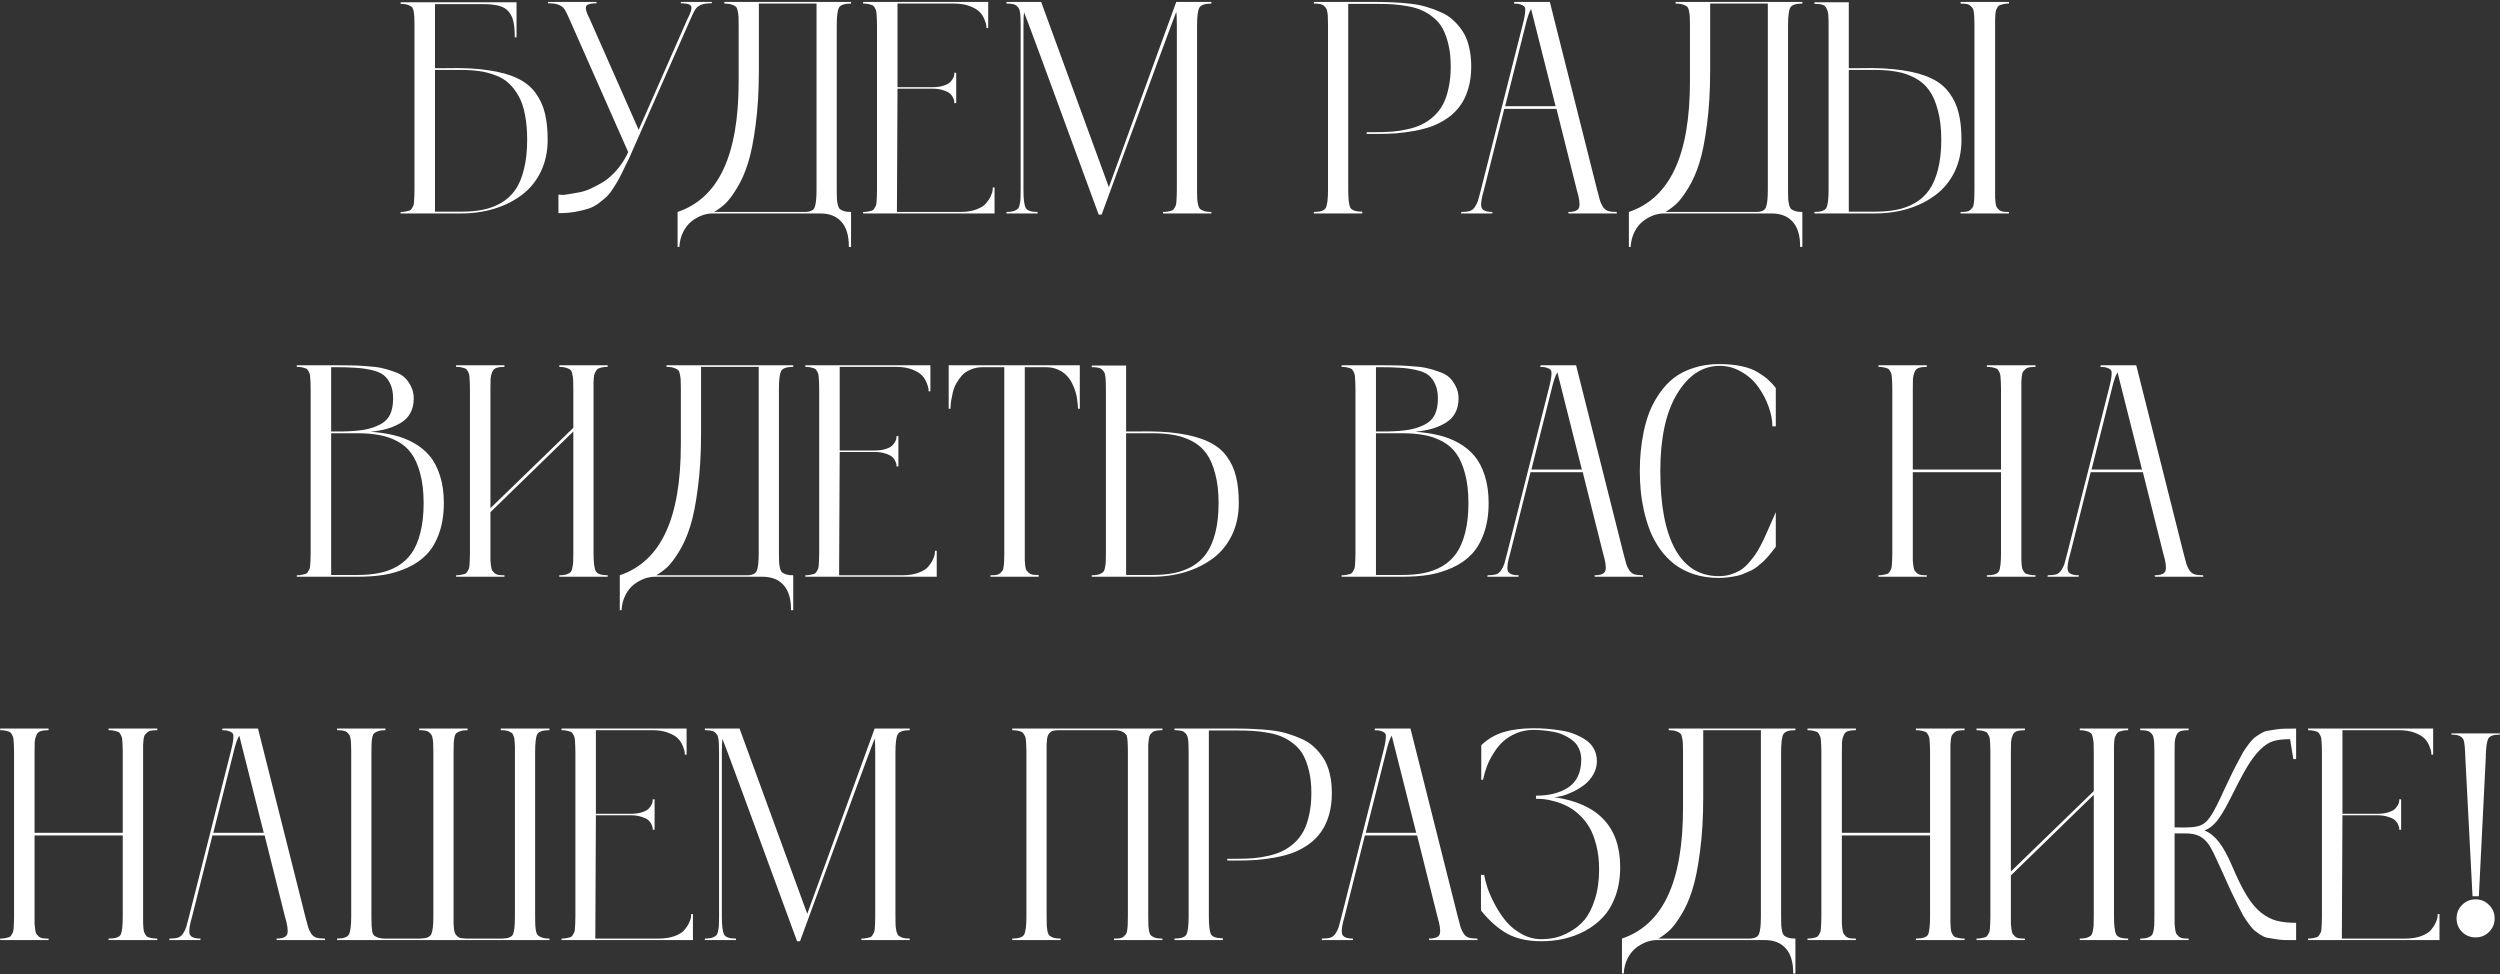 <?xml version="1.0" encoding="UTF-8"?> <svg xmlns="http://www.w3.org/2000/svg" width="1101" height="429" viewBox="0 0 1101 429" fill="none"><rect x="0" y="0" width="1101" height="429" fill="#333333" stroke="none"/><path d="M196.634 30.021C203.735 29.848 209.863 30.151 215.016 30.93C220.169 31.666 224.412 32.836 227.747 34.438C231.124 35.997 233.809 38.14 235.801 40.868C237.793 43.553 239.178 46.541 239.958 49.832C240.781 53.079 241.192 56.977 241.192 61.523C241.192 66.763 240.174 71.483 238.139 75.683C236.104 79.84 233.311 83.239 229.76 85.881C226.253 88.522 222.226 90.536 217.679 91.921C213.132 93.307 208.261 94 203.064 94H176.433V93.35C177.299 93.35 178.036 93.285 178.642 93.156C179.291 93.026 179.833 92.896 180.266 92.766C180.742 92.593 181.11 92.268 181.37 91.792C181.673 91.315 181.889 90.925 182.019 90.622C182.193 90.276 182.301 89.648 182.344 88.739C182.431 87.829 182.474 87.072 182.474 86.465C182.517 85.859 182.539 84.863 182.539 83.478V11.509C182.539 9.647 182.517 8.326 182.474 7.547C182.431 6.724 182.323 5.837 182.149 4.884C181.976 3.888 181.651 3.238 181.175 2.935C180.742 2.589 180.157 2.307 179.421 2.091C178.685 1.831 177.689 1.701 176.433 1.701V0.987H227.487V16.446H226.707C226.707 13.631 226.512 11.358 226.123 9.626C225.776 7.893 225.084 6.4 224.044 5.144C223.005 3.888 221.554 3.022 219.692 2.546C217.83 2.026 215.384 1.788 212.353 1.831H191.568V30.021H196.634ZM203.064 93.221C206.658 93.221 209.863 92.939 212.677 92.376C215.492 91.813 218.155 90.817 220.667 89.388C223.178 87.916 225.257 86.011 226.902 83.672C228.548 81.334 229.825 78.303 230.734 74.579C231.687 70.855 232.163 66.503 232.163 61.523C232.163 57.366 231.839 53.686 231.189 50.481C230.583 47.234 229.652 44.505 228.396 42.297C227.14 40.045 225.69 38.162 224.044 36.646C222.399 35.131 220.429 33.961 218.133 33.139C215.882 32.273 213.543 31.666 211.119 31.32C208.737 30.974 206.052 30.8 203.064 30.8H191.568V93.221H203.064ZM299.91 0.857H313.615L313.355 1.441C311.32 1.441 309.761 1.68 308.679 2.156C307.596 2.632 306.795 3.26 306.275 4.04C305.756 4.819 305.063 6.205 304.197 8.197L276.916 70.032C276.483 70.855 275.877 72.067 275.098 73.67C274.145 75.705 273.387 77.242 272.824 78.281C272.305 79.32 271.504 80.685 270.421 82.373C269.382 84.062 268.407 85.361 267.498 86.27C266.632 87.137 265.441 88.154 263.926 89.323C262.453 90.449 260.894 91.294 259.249 91.856C257.647 92.376 255.698 92.853 253.403 93.285C251.151 93.675 248.662 93.87 245.934 93.87V85.751C246.02 85.664 246.41 85.686 247.103 85.816C247.796 85.903 248.835 85.816 250.22 85.556C251.606 85.296 253.1 85.036 254.702 84.777C256.348 84.517 258.145 83.954 260.093 83.088C262.085 82.178 263.991 81.161 265.809 80.035C267.628 78.866 269.447 77.285 271.265 75.293C273.084 73.258 274.643 70.985 275.942 68.473L276.657 66.979L250.675 8.197C249.809 6.205 249.116 4.819 248.597 4.04C248.077 3.26 247.254 2.632 246.128 2.156C245.046 1.68 243.465 1.441 241.387 1.441L241.257 0.857H262.562L262.821 1.441C259.963 1.441 258.383 1.939 258.08 2.935C257.777 3.888 258.296 5.642 259.639 8.197L281.268 57.171L302.833 8.197C304.175 5.642 304.716 3.888 304.457 2.935C304.197 1.939 302.638 1.441 299.78 1.441L299.91 0.857ZM374.801 1.571C371.9 1.571 370.124 2.178 369.475 3.39C368.825 4.602 368.501 7.266 368.501 11.379V83.478C368.501 85.253 368.522 86.574 368.566 87.44C368.609 88.306 368.739 89.215 368.955 90.168C369.172 91.077 369.497 91.727 369.93 92.116C370.406 92.463 371.034 92.766 371.813 93.026C372.593 93.242 373.589 93.35 374.801 93.35V108.744H373.827C373.87 103.851 372.788 100.171 370.579 97.702C368.414 95.234 365.296 94 361.226 94H313.875C312.359 94 310.8 94.281 309.198 94.844C307.596 95.451 306.059 96.317 304.586 97.442C303.114 98.612 301.88 100.171 300.884 102.119C299.888 104.111 299.325 106.319 299.195 108.744H298.416V93.35C307.466 90.276 314.2 83.997 318.616 74.514C323.077 65.031 325.307 52.105 325.307 35.737V11.379C325.307 9.517 325.285 8.175 325.242 7.352C325.198 6.529 325.068 5.642 324.852 4.689C324.679 3.736 324.354 3.109 323.878 2.805C323.445 2.459 322.838 2.178 322.059 1.961C321.279 1.701 320.262 1.571 319.006 1.571V0.857H374.801V1.571ZM359.602 83.478V1.571H334.205V31.19C334.205 40.024 333.729 47.97 332.776 55.028C331.867 62.086 330.741 67.716 329.399 71.916C328.1 76.073 326.476 79.732 324.527 82.893C322.579 86.054 320.868 88.327 319.396 89.713C317.924 91.055 316.3 92.268 314.524 93.35H354.406C356.744 93.35 358.195 92.679 358.758 91.337C359.321 89.995 359.602 87.375 359.602 83.478ZM437.221 82.568H438.001V94H380.127V93.35C380.993 93.35 381.729 93.285 382.336 93.156C382.985 93.026 383.526 92.896 383.96 92.766C384.436 92.593 384.804 92.268 385.064 91.792C385.367 91.315 385.583 90.925 385.713 90.622C385.886 90.276 385.995 89.648 386.038 88.739C386.125 87.829 386.168 87.072 386.168 86.465C386.211 85.859 386.233 84.863 386.233 83.478V11.379C386.233 10.037 386.211 9.063 386.168 8.456C386.168 7.85 386.125 7.114 386.038 6.248C385.995 5.339 385.886 4.711 385.713 4.364C385.583 4.018 385.367 3.607 385.064 3.13C384.804 2.654 384.436 2.351 383.96 2.221C383.526 2.048 382.985 1.896 382.336 1.766C381.729 1.636 380.993 1.571 380.127 1.571V0.857H435.208V12.354H434.428C434.428 12.05 434.407 11.661 434.363 11.184C434.32 10.708 434.06 9.864 433.584 8.651C433.108 7.395 432.415 6.291 431.505 5.339C430.639 4.386 429.21 3.52 427.218 2.74C425.227 1.961 422.867 1.571 420.139 1.571H395.261V38.4H410.59C412.496 38.4 414.12 38.183 415.462 37.75C416.848 37.317 417.844 36.798 418.45 36.191C419.056 35.542 419.511 34.914 419.814 34.308C420.117 33.658 420.268 33.117 420.268 32.684V32.035H421.113V45.415H420.268C420.268 45.242 420.268 45.025 420.268 44.765C420.268 44.462 420.117 43.943 419.814 43.206C419.511 42.47 419.056 41.821 418.45 41.258C417.844 40.695 416.848 40.197 415.462 39.764C414.12 39.288 412.496 39.049 410.59 39.049H395.261L395.002 93.35H422.932C425.616 93.35 427.955 92.982 429.947 92.246C431.938 91.51 433.367 90.622 434.233 89.583C435.143 88.501 435.836 87.44 436.312 86.4C436.832 85.318 437.113 84.409 437.156 83.672L437.221 82.568ZM533.482 1.571C530.624 1.571 528.849 2.199 528.156 3.455C527.507 4.711 527.182 7.352 527.182 11.379V83.478C527.182 85.253 527.203 86.574 527.247 87.44C527.29 88.306 527.42 89.215 527.636 90.168C527.853 91.077 528.178 91.727 528.611 92.116C529.087 92.463 529.715 92.766 530.494 93.026C531.274 93.242 532.27 93.35 533.482 93.35V94H512.178V93.35C513.044 93.35 513.78 93.285 514.386 93.156C515.035 93.026 515.577 92.896 516.01 92.766C516.486 92.593 516.854 92.268 517.114 91.792C517.417 91.315 517.634 90.925 517.764 90.622C517.937 90.276 518.045 89.648 518.088 88.739C518.175 87.829 518.218 87.072 518.218 86.465C518.261 85.859 518.283 84.863 518.283 83.478V11.379C518.283 8.305 518.197 6.27 518.023 5.274C517.807 5.707 514.949 13.371 509.449 28.267C503.993 43.12 498.581 57.886 493.211 72.565L485.157 94.52H483.858C462.467 36.105 451.511 6.4 450.991 5.404C450.818 6.4 450.732 8.391 450.732 11.379V83.478C450.732 87.591 451.056 90.276 451.706 91.532C452.355 92.744 454.109 93.35 456.967 93.35V94H443.262V93.35C444.518 93.35 445.514 93.242 446.25 93.026C447.029 92.766 447.635 92.463 448.069 92.116C448.545 91.77 448.87 91.12 449.043 90.168C449.259 89.215 449.389 88.327 449.433 87.505C449.476 86.639 449.497 85.296 449.497 83.478V11.379C449.497 9.864 449.476 8.738 449.433 8.002C449.433 7.266 449.368 6.443 449.238 5.533C449.108 4.624 448.913 3.996 448.653 3.65C448.437 3.26 448.09 2.87 447.614 2.481C447.138 2.091 446.553 1.853 445.86 1.766C445.167 1.636 444.301 1.571 443.262 1.571V0.857H458.526L488.34 82.438L518.023 0.857H533.482V1.571ZM606.035 0.857C608.893 0.857 611.448 0.922 613.7 1.052C615.995 1.138 618.485 1.333 621.169 1.636C623.854 1.939 626.236 2.416 628.314 3.065C630.393 3.671 632.493 4.451 634.615 5.404C636.736 6.313 638.555 7.504 640.071 8.976C641.63 10.405 643.015 12.05 644.228 13.912C645.44 15.774 646.35 18.005 646.956 20.603C647.605 23.201 647.93 26.08 647.93 29.241C647.93 32.836 647.497 36.105 646.631 39.049C645.765 41.951 644.596 44.419 643.124 46.454C641.695 48.489 639.898 50.286 637.732 51.845C635.567 53.361 633.316 54.573 630.977 55.483C628.639 56.349 625.997 57.063 623.053 57.626C620.152 58.146 617.359 58.514 614.674 58.73C612.033 58.904 609.153 58.99 606.035 58.99H601.878V58.211H606.035C608.677 58.211 611.08 58.124 613.245 57.951C615.41 57.778 617.64 57.431 619.935 56.912C622.274 56.392 624.33 55.699 626.106 54.833C627.924 53.967 629.657 52.798 631.302 51.326C632.948 49.853 634.312 48.121 635.394 46.129C636.477 44.137 637.321 41.712 637.927 38.855C638.577 35.997 638.902 32.792 638.902 29.241C638.902 25.691 638.577 22.53 637.927 19.758C637.278 16.944 636.433 14.584 635.394 12.678C634.398 10.773 633.034 9.128 631.302 7.742C629.613 6.356 627.903 5.295 626.171 4.559C624.482 3.78 622.425 3.174 620 2.74C617.575 2.307 615.323 2.026 613.245 1.896C611.21 1.766 608.806 1.701 606.035 1.701H593.759V83.478C593.759 87.548 594.062 90.189 594.668 91.402C595.318 92.614 597.072 93.221 599.93 93.221V94H578.625V93.35C581.483 93.35 583.237 92.744 583.886 91.532C584.536 90.276 584.86 87.591 584.86 83.478V11.379C584.86 9.864 584.839 8.738 584.795 8.002C584.795 7.222 584.73 6.4 584.601 5.533C584.471 4.624 584.276 3.996 584.016 3.65C583.799 3.26 583.453 2.87 582.977 2.481C582.5 2.091 581.916 1.853 581.223 1.766C580.53 1.636 579.664 1.571 578.625 1.571V0.857H606.035ZM711.974 93.35L712.104 94H690.799L690.669 93.35C693.527 93.35 695.13 92.636 695.476 91.207C695.866 89.778 695.498 87.201 694.372 83.478L685.473 47.948H662.48L653.581 83.478C652.455 87.201 652.065 89.778 652.412 91.207C652.802 92.636 654.425 93.35 657.283 93.35L657.153 94H643.448L643.578 93.35C645.094 93.35 646.306 93.221 647.216 92.961C648.125 92.701 648.883 92.116 649.489 91.207C650.139 90.254 650.615 89.302 650.918 88.349C651.221 87.353 651.654 85.729 652.217 83.478L670.469 11.379C670.945 9.517 671.248 8.197 671.378 7.417C671.551 6.638 671.66 5.772 671.703 4.819C671.79 3.823 671.638 3.152 671.248 2.805C670.902 2.459 670.361 2.178 669.625 1.961C668.932 1.701 667.957 1.571 666.702 1.571L666.961 0.857H682.55L703.335 83.478C703.898 85.729 704.331 87.353 704.634 88.349C704.938 89.302 705.392 90.254 705.998 91.207C706.648 92.116 707.427 92.701 708.337 92.961C709.246 93.221 710.459 93.35 711.974 93.35ZM662.869 46.779H685.083L674.301 3.975C673.435 5.36 672.591 7.829 671.768 11.379L662.869 46.779ZM793.75 1.571C790.849 1.571 789.074 2.178 788.424 3.39C787.775 4.602 787.45 7.266 787.45 11.379V83.478C787.45 85.253 787.472 86.574 787.515 87.44C787.558 88.306 787.688 89.215 787.905 90.168C788.121 91.077 788.446 91.727 788.879 92.116C789.355 92.463 789.983 92.766 790.763 93.026C791.542 93.242 792.538 93.35 793.75 93.35V108.744H792.776C792.819 103.851 791.737 100.171 789.529 97.702C787.363 95.234 784.246 94 780.175 94H732.824C731.309 94 729.75 94.281 728.148 94.844C726.545 95.451 725.008 96.317 723.536 97.442C722.064 98.612 720.829 100.171 719.834 102.119C718.838 104.111 718.275 106.319 718.145 108.744H717.365V93.35C726.415 90.276 733.149 83.997 737.566 74.514C742.026 65.031 744.256 52.105 744.256 35.737V11.379C744.256 9.517 744.234 8.175 744.191 7.352C744.148 6.529 744.018 5.642 743.801 4.689C743.628 3.736 743.303 3.109 742.827 2.805C742.394 2.459 741.788 2.178 741.008 1.961C740.229 1.701 739.211 1.571 737.956 1.571V0.857H793.75V1.571ZM778.551 83.478V1.571H753.155V31.19C753.155 40.024 752.678 47.97 751.726 55.028C750.816 62.086 749.69 67.716 748.348 71.916C747.049 76.073 745.425 79.732 743.477 82.893C741.528 86.054 739.818 88.327 738.345 89.713C736.873 91.055 735.249 92.268 733.474 93.35H773.355C775.693 93.35 777.144 92.679 777.707 91.337C778.27 89.995 778.551 87.375 778.551 83.478ZM884.75 1.571C883.884 1.571 883.126 1.636 882.477 1.766C881.871 1.896 881.329 2.048 880.853 2.221C880.42 2.351 880.052 2.654 879.749 3.13C879.489 3.607 879.272 4.018 879.099 4.364C878.969 4.711 878.861 5.339 878.774 6.248C878.731 7.114 878.688 7.85 878.645 8.456C878.645 9.063 878.645 10.037 878.645 11.379V83.478C878.645 85.036 878.645 86.162 878.645 86.855C878.688 87.548 878.753 88.371 878.839 89.323C878.969 90.276 879.143 90.925 879.359 91.272C879.619 91.618 879.965 92.008 880.398 92.441C880.875 92.831 881.459 93.091 882.152 93.221C882.845 93.307 883.711 93.35 884.75 93.35V94H863.445V93.35C864.485 93.35 865.351 93.307 866.044 93.221C866.736 93.091 867.299 92.831 867.732 92.441C868.209 92.008 868.555 91.618 868.772 91.272C869.031 90.925 869.205 90.276 869.291 89.323C869.421 88.371 869.486 87.548 869.486 86.855C869.529 86.162 869.551 85.036 869.551 83.478V11.379C869.551 9.82 869.529 8.716 869.486 8.067C869.486 7.374 869.421 6.551 869.291 5.598C869.205 4.646 869.031 3.996 868.772 3.65C868.555 3.303 868.209 2.935 867.732 2.546C867.299 2.113 866.736 1.853 866.044 1.766C865.351 1.636 864.485 1.571 863.445 1.571V0.857H884.75V1.571ZM819.277 30.021C826.379 29.848 832.506 30.151 837.659 30.93C842.812 31.666 847.056 32.836 850.39 34.438C853.767 35.997 856.452 38.14 858.444 40.868C860.436 43.553 861.822 46.541 862.601 49.832C863.424 53.079 863.835 56.977 863.835 61.523C863.835 66.763 862.818 71.483 860.782 75.683C858.747 79.84 855.954 83.239 852.403 85.881C848.896 88.522 844.869 90.536 840.322 91.921C835.775 93.307 830.904 94 825.708 94H799.077V93.35C801.935 93.35 803.688 92.744 804.338 91.532C804.987 90.276 805.312 87.591 805.312 83.478V11.379C805.312 9.171 805.269 7.59 805.182 6.638C805.139 5.685 804.901 4.754 804.468 3.845C804.078 2.935 803.472 2.351 802.649 2.091C801.826 1.831 800.636 1.701 799.077 1.701V0.987H814.211V30.021H819.277ZM825.708 93.221C829.302 93.221 832.506 92.939 835.321 92.376C838.179 91.813 840.863 90.817 843.375 89.388C845.886 87.916 847.965 86.011 849.61 83.672C851.256 81.334 852.555 78.303 853.508 74.579C854.46 70.855 854.937 66.503 854.937 61.523C854.937 56.544 854.439 52.235 853.443 48.598C852.49 44.917 851.191 41.951 849.545 39.699C847.943 37.447 845.865 35.65 843.31 34.308C840.755 32.965 838.092 32.056 835.321 31.58C832.549 31.06 829.345 30.8 825.708 30.8H814.211V93.221H825.708ZM163.183 190.151C166.907 190.411 170.284 190.909 173.316 191.645C176.39 192.338 179.335 193.463 182.149 195.022C184.964 196.581 187.324 198.508 189.229 200.803C191.135 203.055 192.65 205.956 193.776 209.507C194.902 213.014 195.465 217.02 195.465 221.523C195.465 226.546 194.772 230.985 193.386 234.839C192.044 238.649 190.225 241.745 187.93 244.127C185.678 246.509 182.885 248.457 179.551 249.973C176.217 251.488 172.753 252.549 169.159 253.156C165.608 253.719 161.667 254 157.337 254H130.706V253.35C131.572 253.35 132.308 253.286 132.915 253.156C133.564 253.026 134.105 252.896 134.538 252.766C135.015 252.593 135.383 252.268 135.643 251.792C135.946 251.315 136.162 250.926 136.292 250.622C136.465 250.276 136.574 249.648 136.617 248.739C136.704 247.829 136.747 247.072 136.747 246.465C136.79 245.859 136.812 244.863 136.812 243.478V171.379C136.812 170.037 136.79 169.063 136.747 168.456C136.747 167.85 136.704 167.114 136.617 166.248C136.574 165.339 136.465 164.711 136.292 164.364C136.162 164.018 135.946 163.607 135.643 163.13C135.383 162.654 135.015 162.351 134.538 162.221C134.105 162.048 133.564 161.896 132.915 161.766C132.308 161.636 131.572 161.571 130.706 161.571V160.857H146.945C147.074 160.857 147.269 160.857 147.529 160.857C150.604 160.857 152.942 160.878 154.544 160.922C156.146 160.922 158.355 161.03 161.169 161.247C164.027 161.42 166.257 161.68 167.86 162.026C169.505 162.372 171.367 162.914 173.446 163.65C175.524 164.343 177.105 165.209 178.187 166.248C179.27 167.244 180.201 168.543 180.98 170.145C181.803 171.704 182.214 173.501 182.214 175.536C182.214 177.961 181.716 180.083 180.72 181.902C179.768 183.677 178.382 185.106 176.563 186.189C174.788 187.271 172.818 188.137 170.653 188.787C168.487 189.393 165.998 189.848 163.183 190.151ZM147.074 161.701H145.84V190.021H150.907C154.804 189.934 158.008 189.674 160.52 189.241C163.075 188.765 165.348 188.007 167.34 186.968C169.375 185.929 170.847 184.478 171.757 182.616C172.666 180.754 173.121 178.394 173.121 175.536C173.121 173.025 172.731 170.925 171.952 169.236C171.215 167.547 170.22 166.205 168.964 165.209C167.708 164.213 165.889 163.455 163.508 162.935C161.169 162.416 158.809 162.091 156.428 161.961C154.046 161.788 150.928 161.701 147.074 161.701ZM157.337 253.221C160.931 253.221 164.136 252.939 166.95 252.376C169.808 251.813 172.493 250.817 175.004 249.388C177.516 247.916 179.594 246.011 181.24 243.672C182.885 241.334 184.185 238.303 185.137 234.579C186.09 230.855 186.566 226.503 186.566 221.523C186.566 216.544 186.068 212.235 185.072 208.598C184.12 204.917 182.82 201.951 181.175 199.699C179.573 197.447 177.494 195.65 174.939 194.308C172.385 192.965 169.722 192.056 166.95 191.58C164.179 191.06 160.974 190.8 157.337 190.8H145.84V253.221H157.337ZM267.628 161.571C266.762 161.571 266.004 161.636 265.355 161.766C264.705 161.896 264.142 162.048 263.666 162.221C263.233 162.394 262.865 162.719 262.562 163.195C262.302 163.628 262.085 164.04 261.912 164.429C261.739 164.819 261.609 165.425 261.522 166.248C261.479 167.071 261.436 167.828 261.392 168.521C261.392 169.171 261.392 170.124 261.392 171.379V243.478C261.392 247.591 261.717 250.276 262.367 251.532C263.016 252.744 264.77 253.35 267.628 253.35V254H246.323V253.35C247.579 253.35 248.575 253.242 249.311 253.026C250.091 252.766 250.697 252.463 251.13 252.116C251.563 251.77 251.866 251.12 252.039 250.168C252.256 249.215 252.386 248.327 252.429 247.505C252.472 246.682 252.494 245.34 252.494 243.478V190.021L215.99 225.55V243.478C215.99 244.993 215.99 246.119 215.99 246.855C216.033 247.548 216.12 248.371 216.25 249.323C216.38 250.233 216.553 250.882 216.769 251.272C217.029 251.618 217.376 252.008 217.809 252.441C218.285 252.831 218.87 253.091 219.562 253.221C220.255 253.307 221.121 253.35 222.161 253.35V254H200.856V253.35C201.722 253.35 202.458 253.286 203.064 253.156C203.714 253.026 204.255 252.896 204.688 252.766C205.164 252.593 205.533 252.268 205.792 251.792C206.095 251.315 206.312 250.926 206.442 250.622C206.615 250.276 206.723 249.648 206.767 248.739C206.853 247.829 206.897 247.072 206.897 246.465C206.94 245.859 206.961 244.863 206.961 243.478V171.379C206.961 170.037 206.94 169.063 206.897 168.456C206.897 167.85 206.853 167.114 206.767 166.248C206.723 165.339 206.615 164.711 206.442 164.364C206.312 164.018 206.095 163.607 205.792 163.13C205.533 162.654 205.164 162.351 204.688 162.221C204.255 162.048 203.714 161.896 203.064 161.766C202.458 161.636 201.722 161.571 200.856 161.571V160.857H222.161V161.571C220.645 161.571 219.454 161.723 218.588 162.026C217.765 162.286 217.159 162.892 216.769 163.845C216.38 164.797 216.142 165.75 216.055 166.703C216.012 167.612 215.99 169.171 215.99 171.379V223.797L252.494 188.397V171.379C252.494 169.561 252.472 168.24 252.429 167.417C252.386 166.594 252.256 165.707 252.039 164.754C251.866 163.801 251.563 163.152 251.13 162.805C250.697 162.459 250.091 162.178 249.311 161.961C248.532 161.701 247.536 161.571 246.323 161.571V160.857H267.628V161.571ZM349.339 161.571C346.438 161.571 344.663 162.178 344.013 163.39C343.364 164.602 343.039 167.266 343.039 171.379V243.478C343.039 245.253 343.06 246.574 343.104 247.44C343.147 248.306 343.277 249.215 343.494 250.168C343.71 251.077 344.035 251.727 344.468 252.116C344.944 252.463 345.572 252.766 346.351 253.026C347.131 253.242 348.127 253.35 349.339 253.35V268.744H348.365C348.408 263.851 347.326 260.171 345.117 257.702C342.952 255.234 339.834 254 335.764 254H288.413C286.897 254 285.339 254.281 283.736 254.844C282.134 255.451 280.597 256.317 279.125 257.443C277.652 258.612 276.418 260.171 275.422 262.119C274.426 264.111 273.863 266.319 273.734 268.744H272.954V253.35C282.004 250.276 288.738 243.997 293.155 234.514C297.615 225.031 299.845 212.105 299.845 195.737V171.379C299.845 169.517 299.823 168.175 299.78 167.352C299.737 166.529 299.607 165.642 299.39 164.689C299.217 163.736 298.892 163.109 298.416 162.805C297.983 162.459 297.377 162.178 296.597 161.961C295.818 161.701 294.8 161.571 293.544 161.571V160.857H349.339V161.571ZM334.14 243.478V161.571H308.743V191.19C308.743 200.024 308.267 207.97 307.314 215.028C306.405 222.086 305.279 227.716 303.937 231.916C302.638 236.073 301.014 239.732 299.065 242.893C297.117 246.054 295.406 248.327 293.934 249.713C292.462 251.055 290.838 252.268 289.063 253.35H328.944C331.282 253.35 332.733 252.679 333.296 251.337C333.859 249.995 334.14 247.375 334.14 243.478ZM411.76 242.568H412.539V254H354.666V253.35C355.532 253.35 356.268 253.286 356.874 253.156C357.523 253.026 358.065 252.896 358.498 252.766C358.974 252.593 359.342 252.268 359.602 251.792C359.905 251.315 360.122 250.926 360.252 250.622C360.425 250.276 360.533 249.648 360.576 248.739C360.663 247.829 360.706 247.072 360.706 246.465C360.749 245.859 360.771 244.863 360.771 243.478V171.379C360.771 170.037 360.749 169.063 360.706 168.456C360.706 167.85 360.663 167.114 360.576 166.248C360.533 165.339 360.425 164.711 360.252 164.364C360.122 164.018 359.905 163.607 359.602 163.13C359.342 162.654 358.974 162.351 358.498 162.221C358.065 162.048 357.523 161.896 356.874 161.766C356.268 161.636 355.532 161.571 354.666 161.571V160.857H409.746V172.354H408.967C408.967 172.05 408.945 171.661 408.902 171.184C408.858 170.708 408.598 169.864 408.122 168.651C407.646 167.395 406.953 166.291 406.044 165.339C405.178 164.386 403.749 163.52 401.757 162.74C399.765 161.961 397.405 161.571 394.677 161.571H369.8V198.4H385.129C387.034 198.4 388.658 198.183 390 197.75C391.386 197.317 392.382 196.798 392.988 196.191C393.594 195.542 394.049 194.914 394.352 194.308C394.655 193.658 394.807 193.117 394.807 192.684V192.034H395.651V205.415H394.807C394.807 205.242 394.807 205.025 394.807 204.765C394.807 204.462 394.655 203.943 394.352 203.206C394.049 202.47 393.594 201.821 392.988 201.258C392.382 200.695 391.386 200.197 390 199.764C388.658 199.288 387.034 199.049 385.129 199.049H369.8L369.54 253.35H397.47C400.155 253.35 402.493 252.982 404.485 252.246C406.477 251.51 407.906 250.622 408.772 249.583C409.681 248.501 410.374 247.44 410.85 246.4C411.37 245.318 411.651 244.409 411.695 243.672L411.76 242.568ZM417.8 160.857H475.544V180.018H474.764C474.764 179.758 474.743 179.412 474.699 178.979C474.699 178.546 474.613 177.701 474.44 176.446C474.31 175.147 474.071 173.934 473.725 172.808C473.422 171.639 472.924 170.362 472.231 168.976C471.538 167.547 470.694 166.335 469.698 165.339C468.745 164.299 467.468 163.433 465.866 162.74C464.264 162.048 462.466 161.701 460.475 161.701H451.316V243.478C451.316 245.036 451.316 246.162 451.316 246.855C451.359 247.505 451.424 248.306 451.511 249.258C451.641 250.168 451.814 250.796 452.031 251.142C452.29 251.488 452.637 251.878 453.07 252.311C453.546 252.701 454.131 252.961 454.824 253.091C455.516 253.177 456.383 253.221 457.422 253.221V254H436.182V253.35C437.221 253.35 438.087 253.307 438.78 253.221C439.473 253.091 440.036 252.831 440.469 252.441C440.945 252.008 441.292 251.618 441.508 251.272C441.768 250.926 441.941 250.276 442.028 249.323C442.158 248.371 442.223 247.548 442.223 246.855C442.266 246.162 442.288 245.036 442.288 243.478V161.701H432.934C430.942 161.701 429.145 162.048 427.543 162.74C425.941 163.39 424.642 164.256 423.646 165.339C422.693 166.421 421.849 167.612 421.113 168.911C420.42 170.21 419.922 171.509 419.619 172.808C419.316 174.107 419.078 175.298 418.904 176.381C418.731 177.463 418.645 178.351 418.645 179.044L418.58 180.018H417.8V160.857ZM501.006 190.021C508.107 189.848 514.234 190.151 519.387 190.93C524.54 191.71 528.784 192.901 532.118 194.503C535.496 196.062 538.18 198.183 540.172 200.868C542.164 203.553 543.55 206.541 544.329 209.832C545.152 213.079 545.564 216.977 545.564 221.523C545.564 226.806 544.546 231.548 542.511 235.748C540.476 239.905 537.683 243.304 534.132 245.946C530.624 248.544 526.597 250.536 522.05 251.921C517.504 253.307 512.632 254 507.436 254H480.805V253.35C482.061 253.35 483.057 253.242 483.793 253.026C484.572 252.766 485.179 252.463 485.612 252.116C486.088 251.77 486.413 251.12 486.586 250.168C486.802 249.215 486.932 248.327 486.976 247.505C487.019 246.639 487.041 245.296 487.041 243.478V171.509C487.041 169.994 487.019 168.868 486.976 168.132C486.976 167.395 486.911 166.573 486.781 165.663C486.651 164.754 486.456 164.126 486.196 163.78C485.98 163.39 485.633 163 485.157 162.611C484.681 162.221 484.096 161.983 483.403 161.896C482.71 161.766 481.844 161.701 480.805 161.701V160.987H495.939V190.021H501.006ZM507.436 253.221C511.03 253.221 514.234 252.939 517.049 252.376C519.907 251.813 522.592 250.817 525.103 249.388C527.615 247.916 529.693 246.011 531.339 243.672C532.984 241.334 534.283 238.303 535.236 234.579C536.189 230.855 536.665 226.503 536.665 221.523C536.665 216.544 536.167 212.235 535.171 208.598C534.218 204.917 532.919 201.951 531.274 199.699C529.672 197.447 527.593 195.65 525.038 194.308C522.483 192.965 519.82 192.056 517.049 191.58C514.278 191.06 511.073 190.8 507.436 190.8H495.939V253.221H507.436ZM623.313 190.151C627.037 190.411 630.414 190.909 633.445 191.645C636.52 192.338 639.465 193.463 642.279 195.022C645.094 196.581 647.454 198.508 649.359 200.803C651.264 203.055 652.78 205.956 653.906 209.507C655.032 213.014 655.595 217.02 655.595 221.523C655.595 226.546 654.902 230.985 653.516 234.839C652.174 238.649 650.355 241.745 648.06 244.127C645.808 246.509 643.015 248.457 639.681 249.973C636.347 251.488 632.883 252.549 629.288 253.156C625.738 253.719 621.797 254 617.467 254H590.836V253.35C591.702 253.35 592.438 253.286 593.044 253.156C593.694 253.026 594.235 252.896 594.668 252.766C595.145 252.593 595.513 252.268 595.773 251.792C596.076 251.315 596.292 250.926 596.422 250.622C596.595 250.276 596.704 249.648 596.747 248.739C596.833 247.829 596.877 247.072 596.877 246.465C596.92 245.859 596.942 244.863 596.942 243.478V171.379C596.942 170.037 596.92 169.063 596.877 168.456C596.877 167.85 596.833 167.114 596.747 166.248C596.704 165.339 596.595 164.711 596.422 164.364C596.292 164.018 596.076 163.607 595.773 163.13C595.513 162.654 595.145 162.351 594.668 162.221C594.235 162.048 593.694 161.896 593.044 161.766C592.438 161.636 591.702 161.571 590.836 161.571V160.857H607.074C607.204 160.857 607.399 160.857 607.659 160.857C610.733 160.857 613.072 160.878 614.674 160.922C616.276 160.922 618.485 161.03 621.299 161.247C624.157 161.42 626.387 161.68 627.989 162.026C629.635 162.372 631.497 162.914 633.575 163.65C635.654 164.343 637.234 165.209 638.317 166.248C639.4 167.244 640.331 168.543 641.11 170.145C641.933 171.704 642.344 173.501 642.344 175.536C642.344 177.961 641.846 180.083 640.85 181.902C639.898 183.677 638.512 185.106 636.693 186.189C634.918 187.271 632.948 188.137 630.782 188.787C628.617 189.393 626.127 189.848 623.313 190.151ZM607.204 161.701H605.97V190.021H611.037C614.934 189.934 618.138 189.674 620.65 189.241C623.205 188.765 625.478 188.007 627.47 186.968C629.505 185.929 630.977 184.478 631.887 182.616C632.796 180.754 633.251 178.394 633.251 175.536C633.251 173.025 632.861 170.925 632.081 169.236C631.345 167.547 630.349 166.205 629.094 165.209C627.838 164.213 626.019 163.455 623.638 162.935C621.299 162.416 618.939 162.091 616.558 161.961C614.176 161.788 611.058 161.701 607.204 161.701ZM617.467 253.221C621.061 253.221 624.265 252.939 627.08 252.376C629.938 251.813 632.623 250.817 635.134 249.388C637.646 247.916 639.724 246.011 641.37 243.672C643.015 241.334 644.314 238.303 645.267 234.579C646.22 230.855 646.696 226.503 646.696 221.523C646.696 216.544 646.198 212.235 645.202 208.598C644.249 204.917 642.95 201.951 641.305 199.699C639.703 197.447 637.624 195.65 635.069 194.308C632.514 192.965 629.851 192.056 627.08 191.58C624.309 191.06 621.104 190.8 617.467 190.8H605.97V253.221H617.467ZM723.536 253.35L723.666 254H702.361L702.231 253.35C705.089 253.35 706.691 252.636 707.038 251.207C707.427 249.778 707.059 247.202 705.933 243.478L697.035 207.948H674.041L665.143 243.478C664.017 247.202 663.627 249.778 663.974 251.207C664.363 252.636 665.987 253.35 668.845 253.35L668.715 254H655.01L655.14 253.35C656.655 253.35 657.868 253.221 658.777 252.961C659.687 252.701 660.444 252.116 661.051 251.207C661.7 250.254 662.177 249.302 662.48 248.349C662.783 247.353 663.216 245.729 663.779 243.478L682.031 171.379C682.507 169.517 682.81 168.197 682.94 167.417C683.113 166.638 683.221 165.772 683.265 164.819C683.351 163.823 683.2 163.152 682.81 162.805C682.464 162.459 681.922 162.178 681.186 161.961C680.493 161.701 679.519 161.571 678.263 161.571L678.523 160.857H694.112L714.897 243.478C715.46 245.729 715.893 247.353 716.196 248.349C716.499 249.302 716.954 250.254 717.56 251.207C718.21 252.116 718.989 252.701 719.898 252.961C720.808 253.221 722.02 253.35 723.536 253.35ZM674.431 206.779H696.645L685.863 163.975C684.997 165.36 684.152 167.828 683.33 171.379L674.431 206.779ZM757.052 253.74C758.827 253.74 760.516 253.502 762.118 253.026C763.72 252.506 765.128 251.9 766.34 251.207C767.553 250.471 768.743 249.453 769.913 248.154C771.082 246.812 772.056 245.599 772.836 244.517C773.658 243.391 774.546 241.897 775.499 240.035C776.451 238.173 777.187 236.636 777.707 235.423C778.27 234.168 779.006 232.5 779.915 230.422C780.825 228.3 781.539 226.676 782.059 225.55V240.814C781.972 240.901 781.583 241.399 780.89 242.308C780.24 243.174 779.786 243.759 779.526 244.062C779.309 244.322 778.811 244.885 778.032 245.751C777.252 246.617 776.624 247.245 776.148 247.635C775.715 248.024 775.022 248.609 774.07 249.388C773.16 250.124 772.316 250.687 771.536 251.077C770.757 251.424 769.783 251.857 768.614 252.376C767.488 252.896 766.362 253.286 765.236 253.545C764.153 253.805 762.898 254.022 761.469 254.195C760.04 254.411 758.567 254.52 757.052 254.52C753.025 254.52 749.344 253.978 746.01 252.896C742.675 251.77 739.818 250.298 737.436 248.479C735.098 246.66 732.997 244.474 731.135 241.919C729.317 239.321 727.844 236.636 726.719 233.864C725.636 231.093 724.727 228.127 723.991 224.966C723.298 221.761 722.821 218.774 722.562 216.002C722.302 213.188 722.172 210.33 722.172 207.428C722.172 204.527 722.302 201.691 722.562 198.92C722.821 196.105 723.276 193.095 723.926 189.891C724.618 186.687 725.506 183.72 726.589 180.992C727.715 178.264 729.187 175.601 731.006 173.003C732.824 170.405 734.903 168.197 737.241 166.378C739.623 164.559 742.502 163.109 745.88 162.026C749.257 160.9 752.981 160.337 757.052 160.337C760.733 160.337 764.002 160.64 766.86 161.247C769.761 161.853 772.164 162.74 774.07 163.91C776.018 165.079 777.555 166.183 778.681 167.222C779.807 168.218 780.933 169.431 782.059 170.86V187.748H780.565C780.565 185.019 780.002 182.118 778.876 179.044C777.794 175.969 776.278 173.09 774.329 170.405C772.424 167.677 769.934 165.447 766.86 163.715C763.829 161.939 760.559 161.073 757.052 161.117C749.604 161.247 743.433 165.382 738.54 173.523C733.647 181.664 731.2 192.965 731.2 207.428C731.2 222.498 733.387 233.994 737.761 241.919C742.134 249.8 748.565 253.74 757.052 253.74ZM896.442 161.571C895.402 161.571 894.515 161.636 893.779 161.766C893.086 161.853 892.501 162.113 892.025 162.546C891.592 162.935 891.245 163.303 890.986 163.65C890.726 163.996 890.531 164.646 890.401 165.598C890.314 166.551 890.25 167.374 890.206 168.067C890.206 168.716 890.206 169.82 890.206 171.379V243.478C890.206 244.82 890.206 245.794 890.206 246.4C890.25 247.007 890.293 247.764 890.336 248.674C890.423 249.583 890.531 250.211 890.661 250.557C890.834 250.904 891.051 251.315 891.31 251.792C891.614 252.268 892.003 252.593 892.48 252.766C892.956 252.896 893.497 253.026 894.103 253.156C894.753 253.286 895.532 253.35 896.442 253.35V254H875.007V253.35C877.952 253.35 879.727 252.766 880.333 251.597C880.94 250.384 881.243 247.678 881.243 243.478V207.948H842.401V243.478C842.401 244.993 842.401 246.119 842.401 246.855C842.444 247.548 842.53 248.371 842.66 249.323C842.79 250.233 842.963 250.882 843.18 251.272C843.44 251.618 843.786 252.008 844.219 252.441C844.696 252.831 845.28 253.091 845.973 253.221C846.666 253.307 847.532 253.35 848.571 253.35V254H827.266V253.35C828.132 253.35 828.869 253.286 829.475 253.156C830.124 253.026 830.666 252.896 831.099 252.766C831.575 252.593 831.943 252.268 832.203 251.792C832.506 251.315 832.722 250.926 832.852 250.622C833.026 250.276 833.134 249.648 833.177 248.739C833.264 247.829 833.307 247.072 833.307 246.465C833.35 245.859 833.372 244.863 833.372 243.478V171.379C833.372 170.037 833.35 169.063 833.307 168.456C833.307 167.85 833.264 167.114 833.177 166.248C833.134 165.339 833.026 164.711 832.852 164.364C832.722 164.018 832.506 163.607 832.203 163.13C831.943 162.654 831.575 162.351 831.099 162.221C830.666 162.048 830.124 161.896 829.475 161.766C828.869 161.636 828.132 161.571 827.266 161.571V160.857H848.571V161.571C847.055 161.571 845.865 161.723 844.999 162.026C844.176 162.286 843.57 162.892 843.18 163.845C842.79 164.797 842.552 165.75 842.465 166.703C842.422 167.612 842.401 169.171 842.401 171.379V206.779H881.243V171.379C881.243 170.037 881.221 169.063 881.178 168.456C881.178 167.85 881.134 167.114 881.048 166.248C881.004 165.339 880.896 164.711 880.723 164.364C880.593 164.018 880.377 163.607 880.073 163.13C879.814 162.654 879.446 162.351 878.969 162.221C878.493 162.048 877.93 161.896 877.28 161.766C876.674 161.636 875.916 161.571 875.007 161.571V160.857H896.442V161.571ZM970.229 253.35L970.359 254H949.054L948.924 253.35C951.782 253.35 953.384 252.636 953.731 251.207C954.12 249.778 953.752 247.202 952.626 243.478L943.728 207.948H920.734L911.836 243.478C910.71 247.202 910.32 249.778 910.667 251.207C911.056 252.636 912.68 253.35 915.538 253.35L915.408 254H901.703L901.833 253.35C903.348 253.35 904.561 253.221 905.47 252.961C906.38 252.701 907.137 252.116 907.744 251.207C908.393 250.254 908.87 249.302 909.173 248.349C909.476 247.353 909.909 245.729 910.472 243.478L928.724 171.379C929.2 169.517 929.503 168.197 929.633 167.417C929.806 166.638 929.914 165.772 929.958 164.819C930.044 163.823 929.893 163.152 929.503 162.805C929.157 162.459 928.615 162.178 927.879 161.961C927.186 161.701 926.212 161.571 924.956 161.571L925.216 160.857H940.805L961.59 243.478C962.153 245.729 962.586 247.353 962.889 248.349C963.192 249.302 963.647 250.254 964.253 251.207C964.903 252.116 965.682 252.701 966.591 252.961C967.501 253.221 968.713 253.35 970.229 253.35ZM921.124 206.779H943.338L932.556 163.975C931.69 165.36 930.845 167.828 930.023 171.379L921.124 206.779ZM69.26 321.571C68.221 321.571 67.333 321.636 66.597 321.766C65.904 321.853 65.32 322.113 64.843 322.546C64.41 322.935 64.064 323.303 63.804 323.65C63.544 323.996 63.349 324.646 63.22 325.598C63.133 326.551 63.068 327.374 63.025 328.067C63.025 328.716 63.025 329.82 63.025 331.379V403.478C63.025 404.82 63.025 405.794 63.025 406.4C63.068 407.007 63.111 407.764 63.155 408.674C63.241 409.583 63.349 410.211 63.479 410.557C63.653 410.904 63.869 411.315 64.129 411.792C64.432 412.268 64.822 412.593 65.298 412.766C65.774 412.896 66.316 413.026 66.922 413.156C67.572 413.286 68.351 413.35 69.26 413.35V414H47.826V413.35C50.77 413.35 52.546 412.766 53.152 411.597C53.758 410.384 54.061 407.678 54.061 403.478V367.948H15.219V403.478C15.219 404.993 15.219 406.119 15.219 406.855C15.262 407.548 15.349 408.371 15.479 409.323C15.609 410.233 15.782 410.882 15.998 411.272C16.258 411.618 16.605 412.008 17.038 412.441C17.514 412.831 18.099 413.091 18.791 413.221C19.484 413.307 20.35 413.35 21.39 413.35V414H0.085V413.35C0.951 413.35 1.687 413.286 2.293 413.156C2.943 413.026 3.484 412.896 3.917 412.766C4.393 412.593 4.762 412.268 5.021 411.792C5.324 411.315 5.541 410.926 5.671 410.622C5.844 410.276 5.952 409.648 5.996 408.739C6.082 407.829 6.126 407.072 6.126 406.465C6.169 405.859 6.191 404.863 6.191 403.478V331.379C6.191 330.037 6.169 329.063 6.126 328.456C6.126 327.85 6.082 327.114 5.996 326.248C5.952 325.339 5.844 324.711 5.671 324.364C5.541 324.018 5.324 323.607 5.021 323.13C4.762 322.654 4.393 322.351 3.917 322.221C3.484 322.048 2.943 321.896 2.293 321.766C1.687 321.636 0.951 321.571 0.085 321.571V320.857H21.39V321.571C19.874 321.571 18.683 321.723 17.817 322.026C16.994 322.286 16.388 322.892 15.998 323.845C15.609 324.797 15.371 325.75 15.284 326.703C15.241 327.612 15.219 329.171 15.219 331.379V366.779H54.061V331.379C54.061 330.037 54.039 329.063 53.996 328.456C53.996 327.85 53.953 327.114 53.866 326.248C53.823 325.339 53.715 324.711 53.541 324.364C53.412 324.018 53.195 323.607 52.892 323.13C52.632 322.654 52.264 322.351 51.788 322.221C51.312 322.048 50.749 321.896 50.099 321.766C49.493 321.636 48.735 321.571 47.826 321.571V320.857H69.26V321.571ZM143.047 413.35L143.177 414H121.873L121.743 413.35C124.601 413.35 126.203 412.636 126.549 411.207C126.939 409.778 126.571 407.202 125.445 403.478L116.546 367.948H93.553L84.654 403.478C83.528 407.202 83.139 409.778 83.485 411.207C83.875 412.636 85.499 413.35 88.357 413.35L88.227 414H74.522L74.651 413.35C76.167 413.35 77.379 413.221 78.289 412.961C79.198 412.701 79.956 412.116 80.562 411.207C81.212 410.254 81.688 409.302 81.991 408.349C82.294 407.353 82.727 405.729 83.29 403.478L101.542 331.379C102.018 329.517 102.322 328.197 102.451 327.417C102.625 326.638 102.733 325.772 102.776 324.819C102.863 323.823 102.711 323.152 102.322 322.805C101.975 322.459 101.434 322.178 100.698 321.961C100.005 321.701 99.031 321.571 97.775 321.571L98.035 320.857H113.623L134.409 403.478C134.971 405.729 135.404 407.353 135.708 408.349C136.011 409.302 136.465 410.254 137.072 411.207C137.721 412.116 138.501 412.701 139.41 412.961C140.319 413.221 141.532 413.35 143.047 413.35ZM93.943 366.779H116.157L105.374 323.975C104.508 325.36 103.664 327.828 102.841 331.379L93.943 366.779ZM241.971 321.571C239.027 321.571 237.23 322.178 236.58 323.39C235.974 324.602 235.671 327.266 235.671 331.379V403.478C235.671 405.253 235.693 406.552 235.736 407.375C235.779 408.197 235.887 409.107 236.061 410.103C236.277 411.055 236.602 411.705 237.035 412.051C237.511 412.398 238.139 412.701 238.919 412.961C239.698 413.221 240.716 413.35 241.971 413.35V414H148.438V413.35C151.296 413.35 153.05 412.723 153.7 411.467C154.349 410.211 154.674 407.548 154.674 403.478V331.379C154.674 329.864 154.652 328.738 154.609 328.002C154.609 327.266 154.544 326.443 154.414 325.533C154.284 324.624 154.089 323.996 153.83 323.65C153.613 323.26 153.267 322.87 152.79 322.481C152.314 322.091 151.729 321.853 151.037 321.766C150.344 321.636 149.478 321.571 148.438 321.571V320.857H169.743V321.571C168.487 321.571 167.47 321.701 166.69 321.961C165.954 322.178 165.37 322.459 164.937 322.805C164.504 323.109 164.179 323.736 163.962 324.689C163.789 325.642 163.681 326.529 163.638 327.352C163.594 328.175 163.573 329.517 163.573 331.379V403.478C163.573 405.296 163.594 406.595 163.638 407.375C163.681 408.154 163.767 409.042 163.897 410.038C164.071 410.99 164.352 411.64 164.742 411.986C165.175 412.333 165.738 412.636 166.431 412.896C167.123 413.156 168.033 413.307 169.159 413.35H185.137C187.735 413.307 189.337 412.658 189.944 411.402C190.55 410.103 190.853 407.461 190.853 403.478V331.379C190.853 329.864 190.831 328.738 190.788 328.002C190.788 327.266 190.723 326.443 190.593 325.533C190.463 324.624 190.268 323.996 190.009 323.65C189.792 323.26 189.446 322.87 188.969 322.481C188.493 322.091 187.908 321.853 187.216 321.766C186.523 321.636 185.657 321.571 184.617 321.571V320.857H205.922V321.571C204.666 321.571 203.649 321.701 202.869 321.961C202.133 322.178 201.549 322.459 201.116 322.805C200.683 323.109 200.358 323.736 200.141 324.689C199.968 325.642 199.86 326.529 199.817 327.352C199.773 328.175 199.752 329.517 199.752 331.379V403.478C199.752 404.993 199.752 406.097 199.752 406.79C199.795 407.483 199.86 408.306 199.946 409.258C200.076 410.168 200.25 410.817 200.466 411.207C200.683 411.553 201.007 411.943 201.44 412.376C201.873 412.766 202.393 413.026 202.999 413.156C203.649 413.242 204.45 413.307 205.403 413.35H221.056C223.741 413.307 225.365 412.679 225.928 411.467C226.491 410.211 226.772 407.548 226.772 403.478V331.379C226.772 330.167 226.772 329.301 226.772 328.781C226.772 328.218 226.729 327.525 226.642 326.703C226.599 325.837 226.534 325.252 226.447 324.949C226.361 324.602 226.209 324.169 225.993 323.65C225.776 323.13 225.516 322.805 225.213 322.676C224.954 322.502 224.585 322.307 224.109 322.091C223.676 321.874 223.157 321.745 222.55 321.701C221.987 321.615 221.316 321.571 220.537 321.571V320.857H241.971V321.571ZM304.392 402.568H305.171V414H247.298V413.35C248.164 413.35 248.9 413.286 249.506 413.156C250.155 413.026 250.697 412.896 251.13 412.766C251.606 412.593 251.974 412.268 252.234 411.792C252.537 411.315 252.754 410.926 252.884 410.622C253.057 410.276 253.165 409.648 253.208 408.739C253.295 407.829 253.338 407.072 253.338 406.465C253.381 405.859 253.403 404.863 253.403 403.478V331.379C253.403 330.037 253.381 329.063 253.338 328.456C253.338 327.85 253.295 327.114 253.208 326.248C253.165 325.339 253.057 324.711 252.884 324.364C252.754 324.018 252.537 323.607 252.234 323.13C251.974 322.654 251.606 322.351 251.13 322.221C250.697 322.048 250.155 321.896 249.506 321.766C248.9 321.636 248.164 321.571 247.298 321.571V320.857H302.378V332.354H301.599C301.599 332.05 301.577 331.661 301.534 331.184C301.49 330.708 301.23 329.864 300.754 328.651C300.278 327.395 299.585 326.291 298.676 325.339C297.81 324.386 296.381 323.52 294.389 322.74C292.397 321.961 290.037 321.571 287.309 321.571H262.432V358.4H277.761C279.666 358.4 281.29 358.183 282.632 357.75C284.018 357.317 285.014 356.798 285.62 356.191C286.226 355.542 286.681 354.914 286.984 354.308C287.287 353.658 287.439 353.117 287.439 352.684V352.034H288.283V365.415H287.439C287.439 365.242 287.439 365.025 287.439 364.765C287.439 364.462 287.287 363.943 286.984 363.206C286.681 362.47 286.226 361.821 285.62 361.258C285.014 360.695 284.018 360.197 282.632 359.764C281.29 359.288 279.666 359.049 277.761 359.049H262.432L262.172 413.35H290.102C292.787 413.35 295.125 412.982 297.117 412.246C299.109 411.51 300.538 410.622 301.404 409.583C302.313 408.501 303.006 407.44 303.482 406.4C304.002 405.318 304.283 404.409 304.327 403.672L304.392 402.568ZM400.652 321.571C397.795 321.571 396.019 322.199 395.326 323.455C394.677 324.711 394.352 327.352 394.352 331.379V403.478C394.352 405.253 394.374 406.574 394.417 407.44C394.46 408.306 394.59 409.215 394.807 410.168C395.023 411.077 395.348 411.727 395.781 412.116C396.257 412.463 396.885 412.766 397.665 413.026C398.444 413.242 399.44 413.35 400.652 413.35V414H379.348V413.35C380.214 413.35 380.95 413.286 381.556 413.156C382.206 413.026 382.747 412.896 383.18 412.766C383.656 412.593 384.024 412.268 384.284 411.792C384.587 411.315 384.804 410.926 384.934 410.622C385.107 410.276 385.215 409.648 385.259 408.739C385.345 407.829 385.388 407.072 385.388 406.465C385.432 405.859 385.453 404.863 385.453 403.478V331.379C385.453 328.305 385.367 326.27 385.194 325.274C384.977 325.707 382.119 333.371 376.62 348.267C371.164 363.12 365.751 377.886 360.381 392.565L352.327 414.52H351.028C329.637 356.105 318.681 326.4 318.162 325.404C317.988 326.4 317.902 328.391 317.902 331.379V403.478C317.902 407.591 318.227 410.276 318.876 411.532C319.526 412.744 321.279 413.35 324.137 413.35V414H310.432V413.35C311.688 413.35 312.684 413.242 313.42 413.026C314.2 412.766 314.806 412.463 315.239 412.116C315.715 411.77 316.04 411.12 316.213 410.168C316.43 409.215 316.559 408.327 316.603 407.505C316.646 406.639 316.668 405.296 316.668 403.478V331.379C316.668 329.864 316.646 328.738 316.603 328.002C316.603 327.266 316.538 326.443 316.408 325.533C316.278 324.624 316.083 323.996 315.823 323.65C315.607 323.26 315.26 322.87 314.784 322.481C314.308 322.091 313.723 321.853 313.03 321.766C312.338 321.636 311.471 321.571 310.432 321.571V320.857H325.696L355.51 402.438L385.194 320.857H400.652V321.571ZM511.918 321.571C510.878 321.571 510.012 321.636 509.32 321.766C508.627 321.853 508.042 322.091 507.566 322.481C507.089 322.87 506.721 323.26 506.462 323.65C506.245 323.996 506.072 324.624 505.942 325.533C505.812 326.443 505.725 327.266 505.682 328.002C505.682 328.738 505.682 329.864 505.682 331.379V403.478C505.682 405.296 505.704 406.639 505.747 407.505C505.79 408.327 505.899 409.215 506.072 410.168C506.288 411.12 506.613 411.77 507.046 412.116C507.522 412.463 508.129 412.766 508.865 413.026C509.644 413.242 510.662 413.35 511.918 413.35V414H490.613V413.35C491.652 413.35 492.518 413.307 493.211 413.221C493.904 413.091 494.467 412.831 494.9 412.441C495.376 412.008 495.723 411.618 495.939 411.272C496.199 410.926 496.372 410.276 496.459 409.323C496.589 408.371 496.654 407.548 496.654 406.855C496.697 406.162 496.719 405.036 496.719 403.478V331.379C496.719 327.352 496.545 324.862 496.199 323.91C495.246 322.437 493.601 321.658 491.262 321.571H466.515C465.563 321.571 464.761 321.636 464.112 321.766C463.506 321.853 462.986 322.091 462.553 322.481C462.163 322.87 461.86 323.238 461.644 323.585C461.427 323.931 461.254 324.559 461.124 325.469C461.038 326.335 460.973 327.092 460.929 327.742C460.929 328.391 460.929 329.452 460.929 330.925C460.929 331.141 460.929 331.293 460.929 331.379V403.478C460.929 405.34 460.951 406.682 460.994 407.505C461.038 408.327 461.146 409.215 461.319 410.168C461.535 411.12 461.86 411.77 462.293 412.116C462.726 412.463 463.311 412.766 464.047 413.026C464.826 413.242 465.844 413.35 467.1 413.35V414H445.795V413.35C448.653 413.35 450.407 412.744 451.056 411.532C451.706 410.276 452.031 407.591 452.031 403.478V331.379C452.031 330.124 452.009 329.171 451.966 328.521C451.966 327.828 451.922 327.071 451.836 326.248C451.792 325.425 451.684 324.819 451.511 324.429C451.338 324.04 451.1 323.628 450.797 323.195C450.537 322.719 450.169 322.394 449.692 322.221C449.259 322.048 448.718 321.896 448.068 321.766C447.419 321.636 446.661 321.571 445.795 321.571V320.857H511.918V321.571ZM544.654 320.857C547.512 320.857 550.067 320.922 552.319 321.052C554.614 321.138 557.104 321.333 559.788 321.636C562.473 321.939 564.855 322.416 566.933 323.065C569.012 323.671 571.112 324.451 573.234 325.404C575.355 326.313 577.174 327.504 578.69 328.976C580.249 330.405 581.634 332.05 582.847 333.912C584.059 335.774 584.969 338.005 585.575 340.603C586.224 343.201 586.549 346.08 586.549 349.241C586.549 352.836 586.116 356.105 585.25 359.049C584.384 361.951 583.215 364.419 581.743 366.454C580.314 368.489 578.517 370.286 576.351 371.845C574.186 373.361 571.935 374.573 569.596 375.483C567.258 376.349 564.617 377.063 561.672 377.626C558.771 378.146 555.978 378.514 553.293 378.73C550.652 378.904 547.772 378.99 544.654 378.99H540.497V378.211H544.654C547.296 378.211 549.699 378.124 551.864 377.951C554.029 377.778 556.259 377.431 558.554 376.912C560.893 376.392 562.949 375.699 564.725 374.833C566.543 373.967 568.276 372.798 569.921 371.326C571.567 369.853 572.931 368.121 574.013 366.129C575.096 364.137 575.94 361.713 576.546 358.855C577.196 355.997 577.521 352.792 577.521 349.241C577.521 345.691 577.196 342.53 576.546 339.758C575.897 336.944 575.052 334.584 574.013 332.678C573.017 330.773 571.653 329.128 569.921 327.742C568.232 326.356 566.522 325.295 564.79 324.559C563.101 323.78 561.044 323.174 558.619 322.74C556.194 322.307 553.943 322.026 551.864 321.896C549.829 321.766 547.426 321.701 544.654 321.701H532.378V403.478C532.378 407.548 532.681 410.189 533.287 411.402C533.937 412.614 535.691 413.221 538.549 413.221V414H517.244V413.35C520.102 413.35 521.856 412.744 522.505 411.532C523.155 410.276 523.479 407.591 523.479 403.478V331.379C523.479 329.864 523.458 328.738 523.414 328.002C523.414 327.222 523.349 326.4 523.22 325.533C523.09 324.624 522.895 323.996 522.635 323.65C522.418 323.26 522.072 322.87 521.596 322.481C521.119 322.091 520.535 321.853 519.842 321.766C519.149 321.636 518.283 321.571 517.244 321.571V320.857H544.654ZM650.593 413.35L650.723 414H629.418L629.288 413.35C632.146 413.35 633.749 412.636 634.095 411.207C634.485 409.778 634.117 407.202 632.991 403.478L624.092 367.948H601.099L592.2 403.478C591.074 407.202 590.684 409.778 591.031 411.207C591.421 412.636 593.044 413.35 595.902 413.35L595.772 414H582.067L582.197 413.35C583.713 413.35 584.925 413.221 585.835 412.961C586.744 412.701 587.502 412.116 588.108 411.207C588.758 410.254 589.234 409.302 589.537 408.349C589.84 407.353 590.273 405.729 590.836 403.478L609.088 331.379C609.564 329.517 609.867 328.197 609.997 327.417C610.17 326.638 610.279 325.772 610.322 324.819C610.409 323.823 610.257 323.152 609.867 322.805C609.521 322.459 608.98 322.178 608.244 321.961C607.551 321.701 606.576 321.571 605.321 321.571L605.58 320.857H621.169L641.954 403.478C642.517 405.729 642.95 407.353 643.253 408.349C643.557 409.302 644.011 410.254 644.617 411.207C645.267 412.116 646.046 412.701 646.956 412.961C647.865 413.221 649.078 413.35 650.593 413.35ZM601.488 366.779H623.702L612.92 323.975C612.054 325.36 611.21 327.828 610.387 331.379L601.488 366.779ZM684.434 351.06C703.833 353.875 713.533 364.159 713.533 381.913C713.533 386.59 712.84 390.833 711.454 394.644C710.069 398.411 708.228 401.507 705.933 403.932C703.682 406.357 701.019 408.392 697.944 410.038C694.87 411.64 691.752 412.788 688.591 413.48C685.43 414.173 682.182 414.52 678.848 414.52C672.742 414.52 667.654 413.372 663.584 411.077C659.557 408.782 655.768 405.405 652.217 400.944V385.291H653.646C653.906 386.979 654.404 388.928 655.14 391.136C655.876 393.302 656.959 395.726 658.388 398.411C659.817 401.096 661.44 403.543 663.259 405.751C665.121 407.959 667.416 409.821 670.144 411.337C672.872 412.852 675.773 413.61 678.848 413.61C680.84 413.61 682.832 413.394 684.824 412.961C686.859 412.528 689.067 411.64 691.449 410.298C693.874 408.955 695.996 407.223 697.814 405.101C699.633 402.936 701.149 399.948 702.361 396.138C703.617 392.284 704.245 387.867 704.245 382.887C704.245 378.99 703.833 375.439 703.011 372.235C702.188 368.987 701.149 366.324 699.893 364.246C698.637 362.124 697.121 360.262 695.346 358.66C693.571 357.058 691.839 355.845 690.15 355.022C688.461 354.156 686.664 353.463 684.759 352.944C682.897 352.424 681.338 352.099 680.082 351.97C678.826 351.84 677.614 351.775 676.445 351.775V350.411C679.259 350.411 681.814 350.129 684.109 349.566C686.447 349.003 688.548 348.137 690.41 346.968C692.315 345.756 693.787 344.11 694.826 342.032C695.866 339.91 696.385 337.42 696.385 334.562C696.385 332.657 696.017 330.968 695.281 329.496C694.588 328.023 693.614 326.833 692.358 325.923C691.102 324.971 689.76 324.191 688.331 323.585C686.945 322.935 685.387 322.481 683.654 322.221C681.966 321.918 680.493 321.723 679.238 321.636C677.982 321.506 676.726 321.441 675.47 321.441C672.829 321.441 670.361 321.896 668.066 322.805C665.814 323.715 663.865 324.884 662.22 326.313C660.618 327.742 659.189 329.452 657.933 331.444C656.677 333.393 655.66 335.363 654.88 337.355C654.144 339.304 653.559 341.317 653.126 343.396H652.347V328.197C655.248 325.425 658.539 323.498 662.22 322.416C665.944 321.29 670.361 320.727 675.47 320.727C677.332 320.727 679.129 320.792 680.861 320.922C682.637 321.052 684.65 321.29 686.902 321.636C689.154 321.939 691.189 322.437 693.008 323.13C694.826 323.823 696.537 324.689 698.139 325.728C699.741 326.724 700.997 328.045 701.906 329.69C702.816 331.336 703.27 333.198 703.27 335.276C703.27 337.312 702.751 339.239 701.711 341.057C700.672 342.833 699.395 344.327 697.879 345.539C696.364 346.708 694.718 347.726 692.943 348.592C691.167 349.458 689.544 350.086 688.071 350.476C686.599 350.865 685.387 351.06 684.434 351.06ZM790.698 321.571C787.796 321.571 786.021 322.178 785.371 323.39C784.722 324.602 784.397 327.266 784.397 331.379V403.478C784.397 405.253 784.419 406.574 784.462 407.44C784.505 408.306 784.635 409.215 784.852 410.168C785.068 411.077 785.393 411.727 785.826 412.116C786.302 412.463 786.93 412.766 787.71 413.026C788.489 413.242 789.485 413.35 790.698 413.35V428.744H789.723C789.767 423.851 788.684 420.171 786.476 417.702C784.311 415.234 781.193 414 777.122 414H729.771C728.256 414 726.697 414.281 725.095 414.844C723.493 415.451 721.955 416.317 720.483 417.443C719.011 418.612 717.777 420.171 716.781 422.119C715.785 424.111 715.222 426.319 715.092 428.744H714.312V413.35C723.363 410.276 730.096 403.997 734.513 394.514C738.973 385.031 741.203 372.105 741.203 355.737V331.379C741.203 329.517 741.181 328.175 741.138 327.352C741.095 326.529 740.965 325.642 740.748 324.689C740.575 323.736 740.25 323.109 739.774 322.805C739.341 322.459 738.735 322.178 737.955 321.961C737.176 321.701 736.158 321.571 734.903 321.571V320.857H790.698V321.571ZM775.499 403.478V321.571H750.102V351.19C750.102 360.024 749.625 367.97 748.673 375.028C747.763 382.086 746.638 387.716 745.295 391.916C743.996 396.073 742.372 399.732 740.424 402.893C738.475 406.054 736.765 408.327 735.292 409.713C733.82 411.055 732.196 412.268 730.421 413.35H770.302C772.641 413.35 774.091 412.679 774.654 411.337C775.217 409.995 775.499 407.375 775.499 403.478ZM865.199 321.571C864.16 321.571 863.272 321.636 862.536 321.766C861.843 321.853 861.259 322.113 860.782 322.546C860.349 322.935 860.003 323.303 859.743 323.65C859.483 323.996 859.288 324.646 859.159 325.598C859.072 326.551 859.007 327.374 858.964 328.067C858.964 328.716 858.964 329.82 858.964 331.379V403.478C858.964 404.82 858.964 405.794 858.964 406.4C859.007 407.007 859.05 407.764 859.094 408.674C859.18 409.583 859.288 410.211 859.418 410.557C859.592 410.904 859.808 411.315 860.068 411.792C860.371 412.268 860.761 412.593 861.237 412.766C861.713 412.896 862.255 413.026 862.861 413.156C863.51 413.286 864.29 413.35 865.199 413.35V414H843.765V413.35C846.709 413.35 848.484 412.766 849.091 411.597C849.697 410.384 850 407.678 850 403.478V367.948H811.158V403.478C811.158 404.993 811.158 406.119 811.158 406.855C811.201 407.548 811.288 408.371 811.418 409.323C811.548 410.233 811.721 410.882 811.937 411.272C812.197 411.618 812.544 412.008 812.977 412.441C813.453 412.831 814.038 413.091 814.73 413.221C815.423 413.307 816.289 413.35 817.329 413.35V414H796.024V413.35C796.89 413.35 797.626 413.286 798.232 413.156C798.882 413.026 799.423 412.896 799.856 412.766C800.332 412.593 800.7 412.268 800.96 411.792C801.263 411.315 801.48 410.926 801.61 410.622C801.783 410.276 801.891 409.648 801.935 408.739C802.021 407.829 802.064 407.072 802.064 406.465C802.108 405.859 802.129 404.863 802.129 403.478V331.379C802.129 330.037 802.108 329.063 802.064 328.456C802.064 327.85 802.021 327.114 801.935 326.248C801.891 325.339 801.783 324.711 801.61 324.364C801.48 324.018 801.263 323.607 800.96 323.13C800.7 322.654 800.332 322.351 799.856 322.221C799.423 322.048 798.882 321.896 798.232 321.766C797.626 321.636 796.89 321.571 796.024 321.571V320.857H817.329V321.571C815.813 321.571 814.622 321.723 813.756 322.026C812.933 322.286 812.327 322.892 811.937 323.845C811.548 324.797 811.31 325.75 811.223 326.703C811.18 327.612 811.158 329.171 811.158 331.379V366.779H850V331.379C850 330.037 849.978 329.063 849.935 328.456C849.935 327.85 849.892 327.114 849.805 326.248C849.762 325.339 849.654 324.711 849.48 324.364C849.351 324.018 849.134 323.607 848.831 323.13C848.571 322.654 848.203 322.351 847.727 322.221C847.25 322.048 846.687 321.896 846.038 321.766C845.432 321.636 844.674 321.571 843.765 321.571V320.857H865.199V321.571ZM937.232 321.571C936.366 321.571 935.609 321.636 934.959 321.766C934.31 321.896 933.747 322.048 933.27 322.221C932.837 322.394 932.469 322.719 932.166 323.195C931.906 323.628 931.69 324.04 931.517 324.429C931.343 324.819 931.213 325.425 931.127 326.248C931.084 327.071 931.04 327.828 930.997 328.521C930.997 329.171 930.997 330.124 930.997 331.379V403.478C930.997 407.591 931.322 410.276 931.971 411.532C932.621 412.744 934.375 413.35 937.232 413.35V414H915.928V413.35C917.184 413.35 918.179 413.242 918.916 413.026C919.695 412.766 920.301 412.463 920.734 412.116C921.167 411.77 921.47 411.12 921.644 410.168C921.86 409.215 921.99 408.327 922.033 407.505C922.077 406.682 922.098 405.34 922.098 403.478V350.021L885.595 385.55V403.478C885.595 404.993 885.595 406.119 885.595 406.855C885.638 407.548 885.724 408.371 885.854 409.323C885.984 410.233 886.157 410.882 886.374 411.272C886.634 411.618 886.98 412.008 887.413 412.441C887.89 412.831 888.474 413.091 889.167 413.221C889.86 413.307 890.726 413.35 891.765 413.35V414H870.46V413.35C871.326 413.35 872.063 413.286 872.669 413.156C873.318 413.026 873.86 412.896 874.293 412.766C874.769 412.593 875.137 412.268 875.397 411.792C875.7 411.315 875.916 410.926 876.046 410.622C876.22 410.276 876.328 409.648 876.371 408.739C876.458 407.829 876.501 407.072 876.501 406.465C876.544 405.859 876.566 404.863 876.566 403.478V331.379C876.566 330.037 876.544 329.063 876.501 328.456C876.501 327.85 876.458 327.114 876.371 326.248C876.328 325.339 876.22 324.711 876.046 324.364C875.916 324.018 875.7 323.607 875.397 323.13C875.137 322.654 874.769 322.351 874.293 322.221C873.86 322.048 873.318 321.896 872.669 321.766C872.063 321.636 871.326 321.571 870.46 321.571V320.857H891.765V321.571C890.25 321.571 889.059 321.723 888.193 322.026C887.37 322.286 886.764 322.892 886.374 323.845C885.984 324.797 885.746 325.75 885.659 326.703C885.616 327.612 885.595 329.171 885.595 331.379V383.797L922.098 348.397V331.379C922.098 329.561 922.077 328.24 922.033 327.417C921.99 326.594 921.86 325.707 921.644 324.754C921.47 323.801 921.167 323.152 920.734 322.805C920.301 322.459 919.695 322.178 918.916 321.961C918.136 321.701 917.14 321.571 915.928 321.571V320.857H937.232V321.571ZM981.791 352.554C979.712 356.668 977.85 359.721 976.205 361.713C974.602 363.661 972.827 365.003 970.878 365.74C973.26 366.736 975.382 368.446 977.244 370.871C979.106 373.253 981.033 376.76 983.025 381.393C985.276 386.72 987.398 391.028 989.39 394.319C991.382 397.567 993.504 400.1 995.755 401.919C998.051 403.694 1000.35 404.885 1002.64 405.491C1004.94 406.097 1007.79 406.4 1011.21 406.4V414C1009.14 414 1007.43 414 1006.08 414C1004.78 413.957 1003.38 413.805 1001.86 413.545C1000.39 413.286 999.22 413.091 998.354 412.961C997.531 412.788 996.535 412.333 995.366 411.597C994.24 410.817 993.374 410.189 992.768 409.713C992.205 409.193 991.382 408.219 990.299 406.79C989.26 405.361 988.437 404.127 987.831 403.088C987.268 402.049 986.402 400.36 985.233 398.021C984.064 395.683 983.068 393.626 982.245 391.851C981.422 390.075 980.253 387.477 978.738 384.056C975.966 377.908 974.169 374.184 973.347 372.885C971.614 370.027 969.449 368.251 966.851 367.558C965.595 367.212 964.102 367.039 962.369 367.039H957.693V403.478C957.693 404.993 957.693 406.119 957.693 406.855C957.736 407.548 957.823 408.371 957.953 409.323C958.083 410.233 958.256 410.882 958.472 411.272C958.732 411.618 959.078 412.008 959.511 412.441C959.988 412.831 960.572 413.091 961.265 413.221C961.958 413.307 962.824 413.35 963.863 413.35V414H942.559V413.35C943.814 413.35 944.81 413.242 945.547 413.026C946.326 412.766 946.932 412.463 947.365 412.116C947.842 411.77 948.166 411.12 948.34 410.168C948.556 409.215 948.686 408.327 948.729 407.505C948.773 406.639 948.794 405.296 948.794 403.478V331.379C948.794 329.864 948.773 328.738 948.729 328.002C948.729 327.266 948.664 326.443 948.534 325.533C948.404 324.624 948.21 323.996 947.95 323.65C947.733 323.26 947.387 322.87 946.911 322.481C946.434 322.091 945.85 321.853 945.157 321.766C944.464 321.636 943.598 321.571 942.559 321.571V320.857H963.863V321.571C962.348 321.571 961.157 321.723 960.291 322.026C959.468 322.286 958.862 322.892 958.472 323.845C958.083 324.797 957.844 325.75 957.758 326.703C957.714 327.612 957.693 329.171 957.693 331.379V364.376C960.854 364.462 962.824 364.462 963.604 364.376C965.639 364.332 967.306 364.094 968.605 363.661C969.947 363.228 971.138 362.427 972.177 361.258C973.217 360.045 974.169 358.638 975.035 357.036C975.945 355.39 977.071 353.139 978.413 350.281C978.543 349.934 978.651 349.674 978.738 349.501C980.253 346.254 981.422 343.785 982.245 342.097C983.068 340.365 984.064 338.394 985.233 336.186C986.402 333.934 987.268 332.31 987.831 331.314C988.437 330.318 989.26 329.128 990.299 327.742C991.382 326.356 992.205 325.425 992.768 324.949C993.374 324.473 994.24 323.888 995.366 323.195C996.535 322.459 997.531 322.026 998.354 321.896C999.22 321.723 1000.39 321.528 1001.86 321.312C1003.38 321.052 1004.78 320.922 1006.08 320.922C1007.43 320.878 1009.14 320.857 1011.21 320.857V334.302H1009.98L1008.55 325.533C1005.52 325.533 1003.07 325.815 1001.21 326.378C999.35 326.897 997.379 328.175 995.301 330.21C993.266 332.245 991.274 334.93 989.325 338.264C987.377 341.599 984.865 346.362 981.791 352.554ZM1073.57 402.568H1074.35V414H1016.48V413.35C1017.34 413.35 1018.08 413.286 1018.68 413.156C1019.33 413.026 1019.87 412.896 1020.31 412.766C1020.78 412.593 1021.15 412.268 1021.41 411.792C1021.72 411.315 1021.93 410.926 1022.06 410.622C1022.23 410.276 1022.34 409.648 1022.39 408.739C1022.47 407.829 1022.52 407.072 1022.52 406.465C1022.56 405.859 1022.58 404.863 1022.58 403.478V331.379C1022.58 330.037 1022.56 329.063 1022.52 328.456C1022.52 327.85 1022.47 327.114 1022.39 326.248C1022.34 325.339 1022.23 324.711 1022.06 324.364C1021.93 324.018 1021.72 323.607 1021.41 323.13C1021.15 322.654 1020.78 322.351 1020.31 322.221C1019.87 322.048 1019.33 321.896 1018.68 321.766C1018.08 321.636 1017.34 321.571 1016.48 321.571V320.857H1071.56V332.354H1070.78C1070.78 332.05 1070.76 331.661 1070.71 331.184C1070.67 330.708 1070.41 329.864 1069.93 328.651C1069.46 327.395 1068.76 326.291 1067.85 325.339C1066.99 324.386 1065.56 323.52 1063.57 322.74C1061.57 321.961 1059.21 321.571 1056.49 321.571H1031.61V358.4H1046.94C1048.84 358.4 1050.47 358.183 1051.81 357.75C1053.2 357.317 1054.19 356.798 1054.8 356.191C1055.4 355.542 1055.86 354.914 1056.16 354.308C1056.47 353.658 1056.62 353.117 1056.62 352.684V352.034H1057.46V365.415H1056.62C1056.62 365.242 1056.62 365.025 1056.62 364.765C1056.62 364.462 1056.47 363.943 1056.16 363.206C1055.86 362.47 1055.4 361.821 1054.8 361.258C1054.19 360.695 1053.2 360.197 1051.81 359.764C1050.47 359.288 1048.84 359.049 1046.94 359.049H1031.61L1031.35 413.35H1059.28C1061.96 413.35 1064.3 412.982 1066.29 412.246C1068.29 411.51 1069.72 410.622 1070.58 409.583C1071.49 408.501 1072.18 407.44 1072.66 406.4C1073.18 405.318 1073.46 404.409 1073.5 403.672L1073.57 402.568ZM1079.61 323H1100.92V323.52C1098.19 323.52 1096.5 324.105 1095.85 325.274C1095.24 326.443 1094.87 328.868 1094.74 332.548C1094.74 332.981 1094.74 333.306 1094.74 333.523L1091.69 394.709H1088.9C1088.9 394.536 1087.84 374.097 1085.72 333.393C1085.59 329.322 1085.35 326.854 1085 325.988C1084.44 324.516 1083.05 323.715 1080.84 323.585C1080.45 323.542 1080.04 323.52 1079.61 323.52V323ZM1084.29 398.541C1085.93 396.896 1087.92 396.073 1090.26 396.073C1092.6 396.073 1094.57 396.896 1096.17 398.541C1097.82 400.187 1098.64 402.157 1098.64 404.452C1098.64 406.79 1097.82 408.782 1096.17 410.428C1094.57 412.03 1092.6 412.831 1090.26 412.831C1087.92 412.831 1085.93 412.03 1084.29 410.428C1082.68 408.782 1081.88 406.79 1081.88 404.452C1081.88 402.114 1082.68 400.143 1084.29 398.541Z" fill="white"></path></svg> 